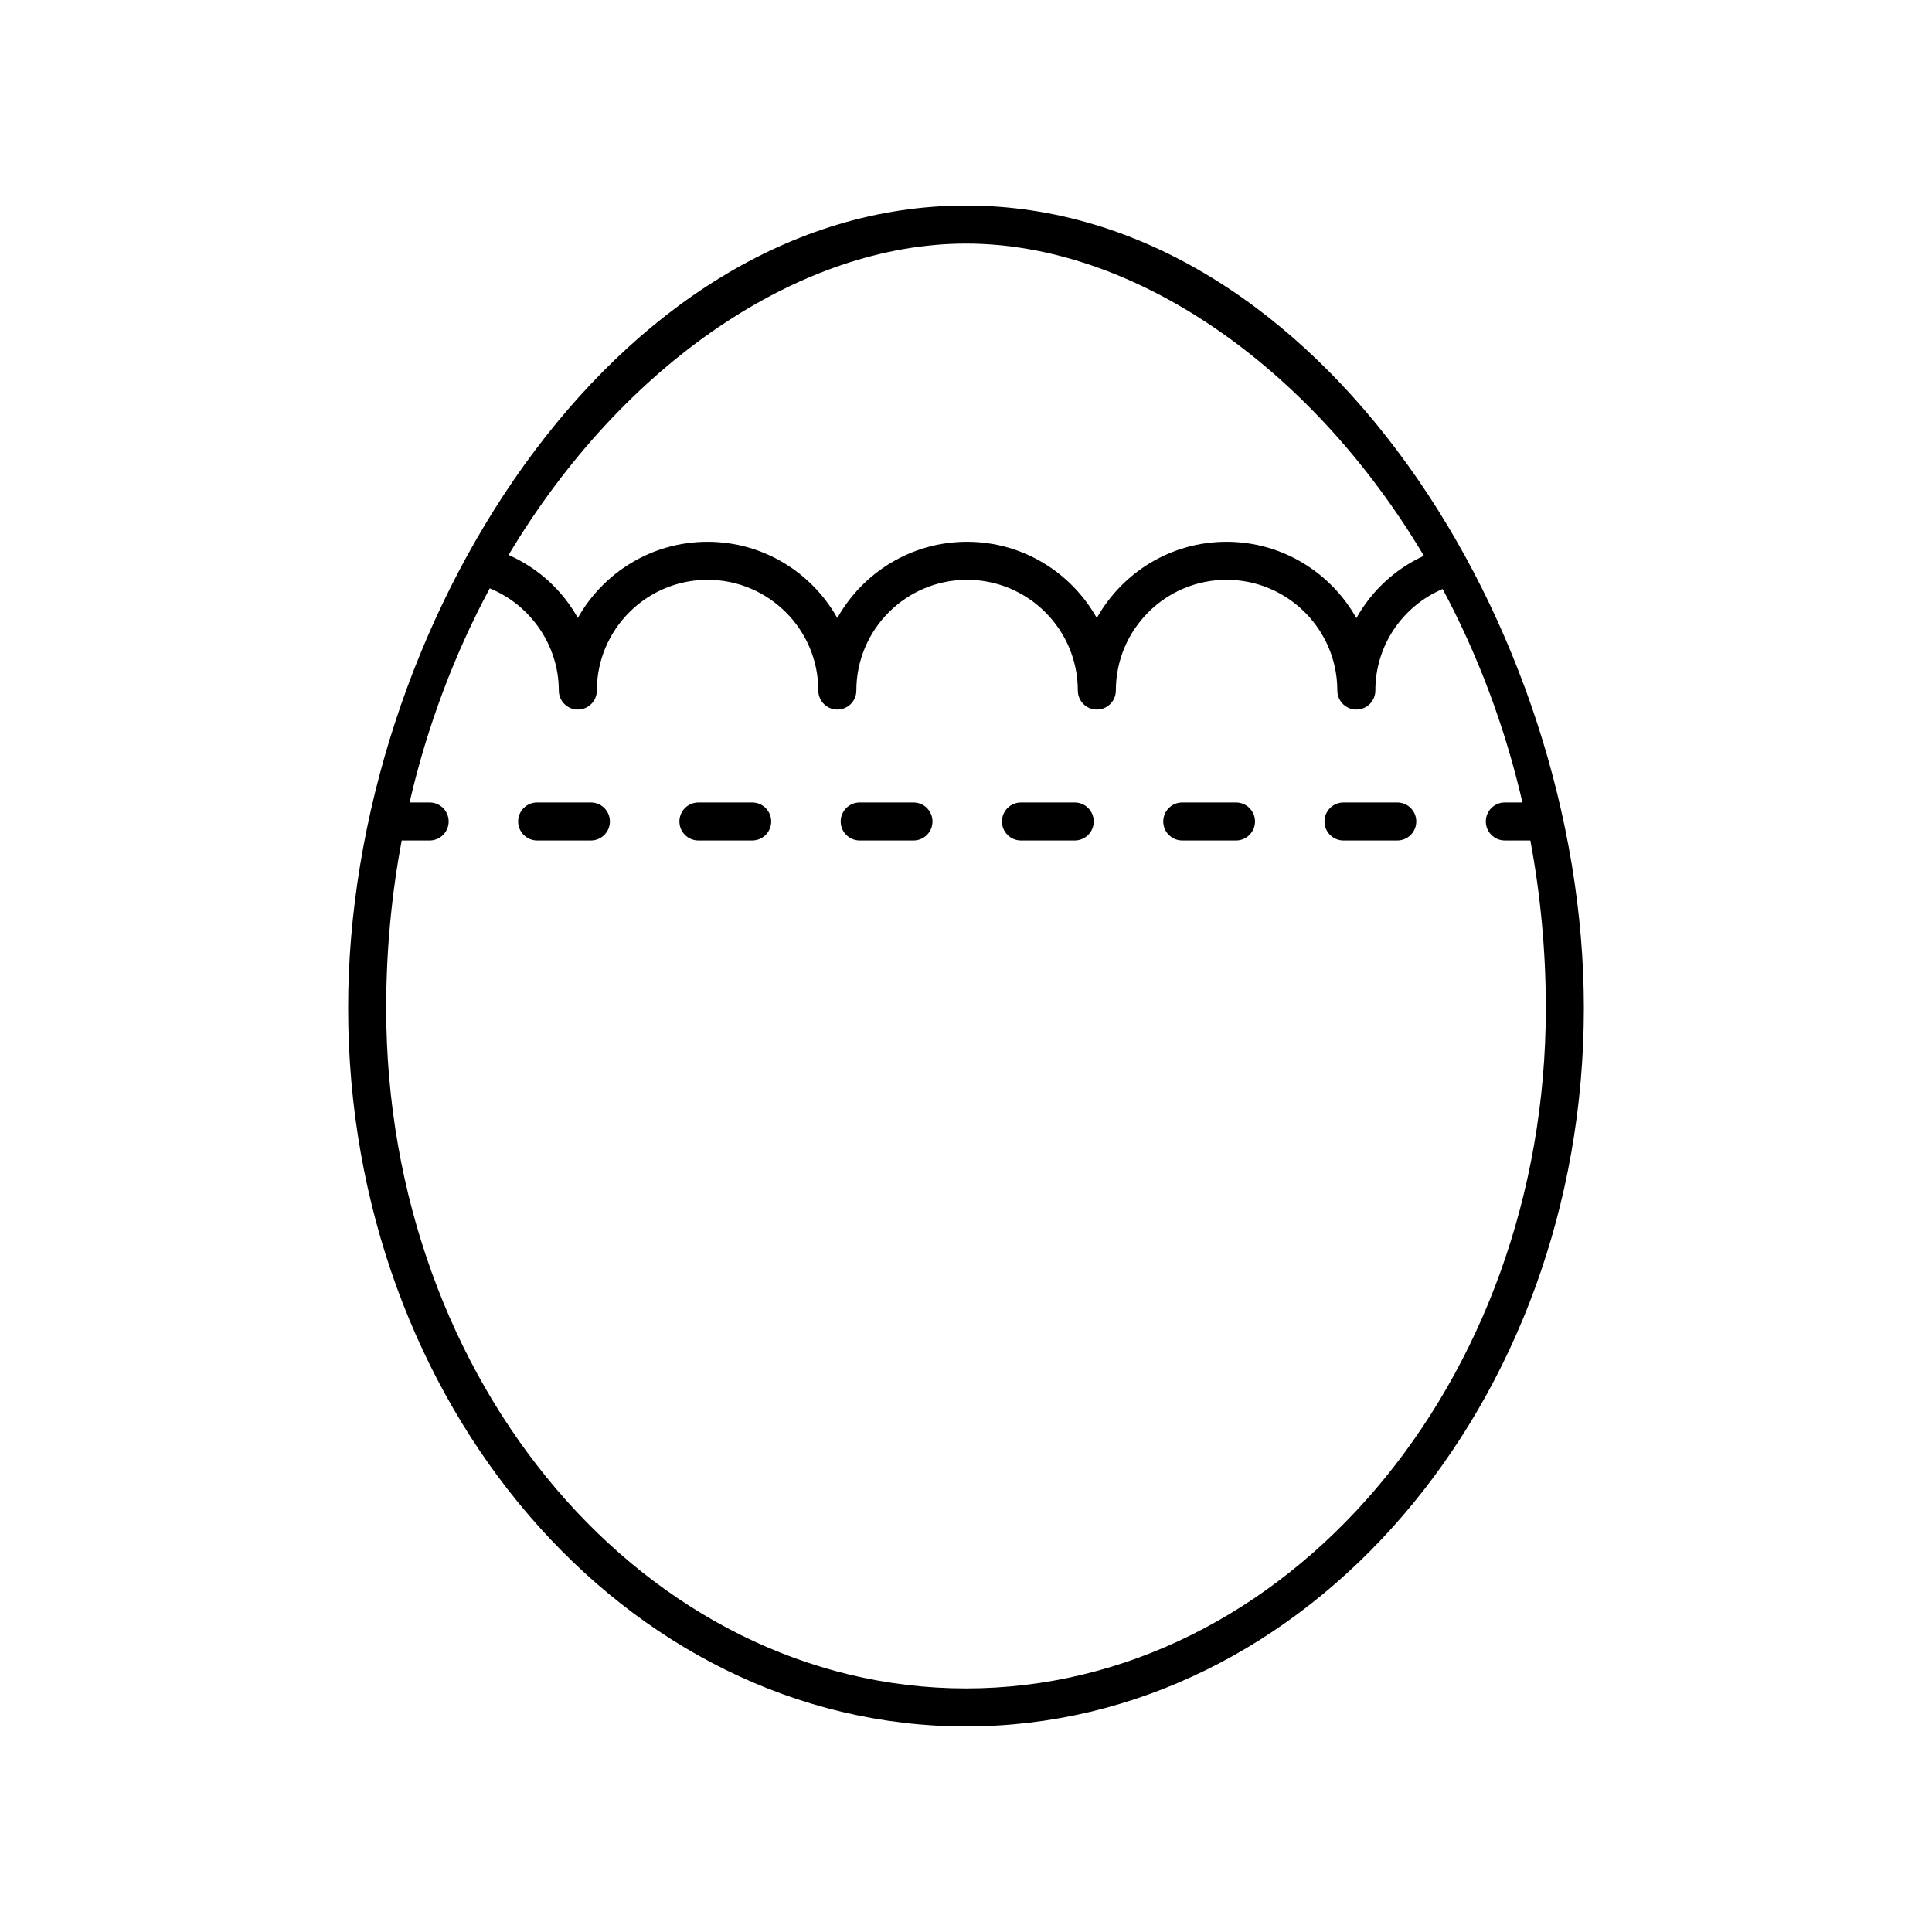 <?xml version="1.0" encoding="UTF-8"?>
<!-- The Best Svg Icon site in the world: iconSvg.co, Visit us! https://iconsvg.co -->
<svg fill="#000000" width="800px" height="800px" version="1.1" viewBox="144 144 512 512" xmlns="http://www.w3.org/2000/svg">
 <g>
  <path d="m400 601.52c90.289 0 163.74-85.402 163.74-190.38 0-100.39-70.023-212.67-163.74-212.67-93.719 0-163.74 112.28-163.74 212.67 0 104.97 73.449 190.38 163.74 190.38zm0-392.97c43.961 0 91.043 31.855 121.34 82.738-7.699 3.543-13.887 9.355-17.887 16.523-6.75-12.055-19.637-20.234-34.406-20.234-14.758 0-27.625 8.164-34.383 20.199-6.758-12.035-19.629-20.199-34.387-20.199-14.758 0-27.625 8.164-34.383 20.199-6.758-12.035-19.629-20.199-34.387-20.199-14.75 0-27.617 8.156-34.375 20.188-4.07-7.305-10.43-13.18-18.352-16.691 30.309-50.758 77.32-82.523 121.22-82.523zm-149.56 158.19h7.418c2.785 0 5.039-2.254 5.039-5.039 0-2.781-2.254-5.039-5.039-5.039h-5.32c4.754-20.559 12.062-39.609 21.25-56.754 10.871 4.453 18.305 15.184 18.305 27.09 0 2.781 2.254 5.039 5.039 5.039 2.785 0 5.039-2.254 5.039-5.039 0-16.184 13.16-29.344 29.344-29.344s29.348 13.164 29.348 29.344c0 2.781 2.254 5.039 5.039 5.039s5.039-2.254 5.039-5.039c0-16.184 13.16-29.344 29.344-29.344s29.348 13.164 29.348 29.344c0 2.781 2.254 5.039 5.039 5.039s5.039-2.254 5.039-5.039c0-16.184 13.16-29.344 29.344-29.344 16.184 0 29.348 13.164 29.348 29.344 0 2.781 2.254 5.039 5.039 5.039s5.039-2.254 5.039-5.039c0-11.855 7.102-22.32 17.836-26.906 9.141 17.094 16.414 36.086 21.148 56.566h-4.668c-2.785 0-5.039 2.254-5.039 5.039 0 2.781 2.254 5.039 5.039 5.039h6.769c2.633 14.207 4.094 29.039 4.094 44.41 0 99.414-68.934 180.3-153.66 180.3-84.73 0-153.66-80.883-153.66-180.3 0-15.371 1.461-30.203 4.106-44.406z"/>
  <path d="m305.63 361.7c0-2.781-2.254-5.039-5.039-5.039h-14.242c-2.785 0-5.039 2.254-5.039 5.039 0 2.781 2.254 5.039 5.039 5.039h14.242c2.785 0 5.039-2.258 5.039-5.039z"/>
  <path d="m371.83 366.74h14.25c2.785 0 5.039-2.254 5.039-5.039 0-2.781-2.254-5.039-5.039-5.039h-14.25c-2.785 0-5.039 2.254-5.039 5.039 0 2.781 2.254 5.039 5.039 5.039z"/>
  <path d="m329.09 366.74h14.25c2.785 0 5.039-2.254 5.039-5.039 0-2.781-2.254-5.039-5.039-5.039h-14.25c-2.785 0-5.039 2.254-5.039 5.039 0 2.781 2.254 5.039 5.039 5.039z"/>
  <path d="m414.57 366.74h14.242c2.785 0 5.039-2.254 5.039-5.039 0-2.781-2.254-5.039-5.039-5.039h-14.242c-2.785 0-5.039 2.254-5.039 5.039 0 2.781 2.254 5.039 5.039 5.039z"/>
  <path d="m500.04 366.74h14.25c2.785 0 5.039-2.254 5.039-5.039 0-2.781-2.254-5.039-5.039-5.039h-14.25c-2.785 0-5.039 2.254-5.039 5.039 0 2.781 2.254 5.039 5.039 5.039z"/>
  <path d="m457.31 366.74h14.242c2.785 0 5.039-2.254 5.039-5.039 0-2.781-2.254-5.039-5.039-5.039h-14.242c-2.785 0-5.039 2.254-5.039 5.039 0 2.781 2.254 5.039 5.039 5.039z"/>
 </g>
</svg>